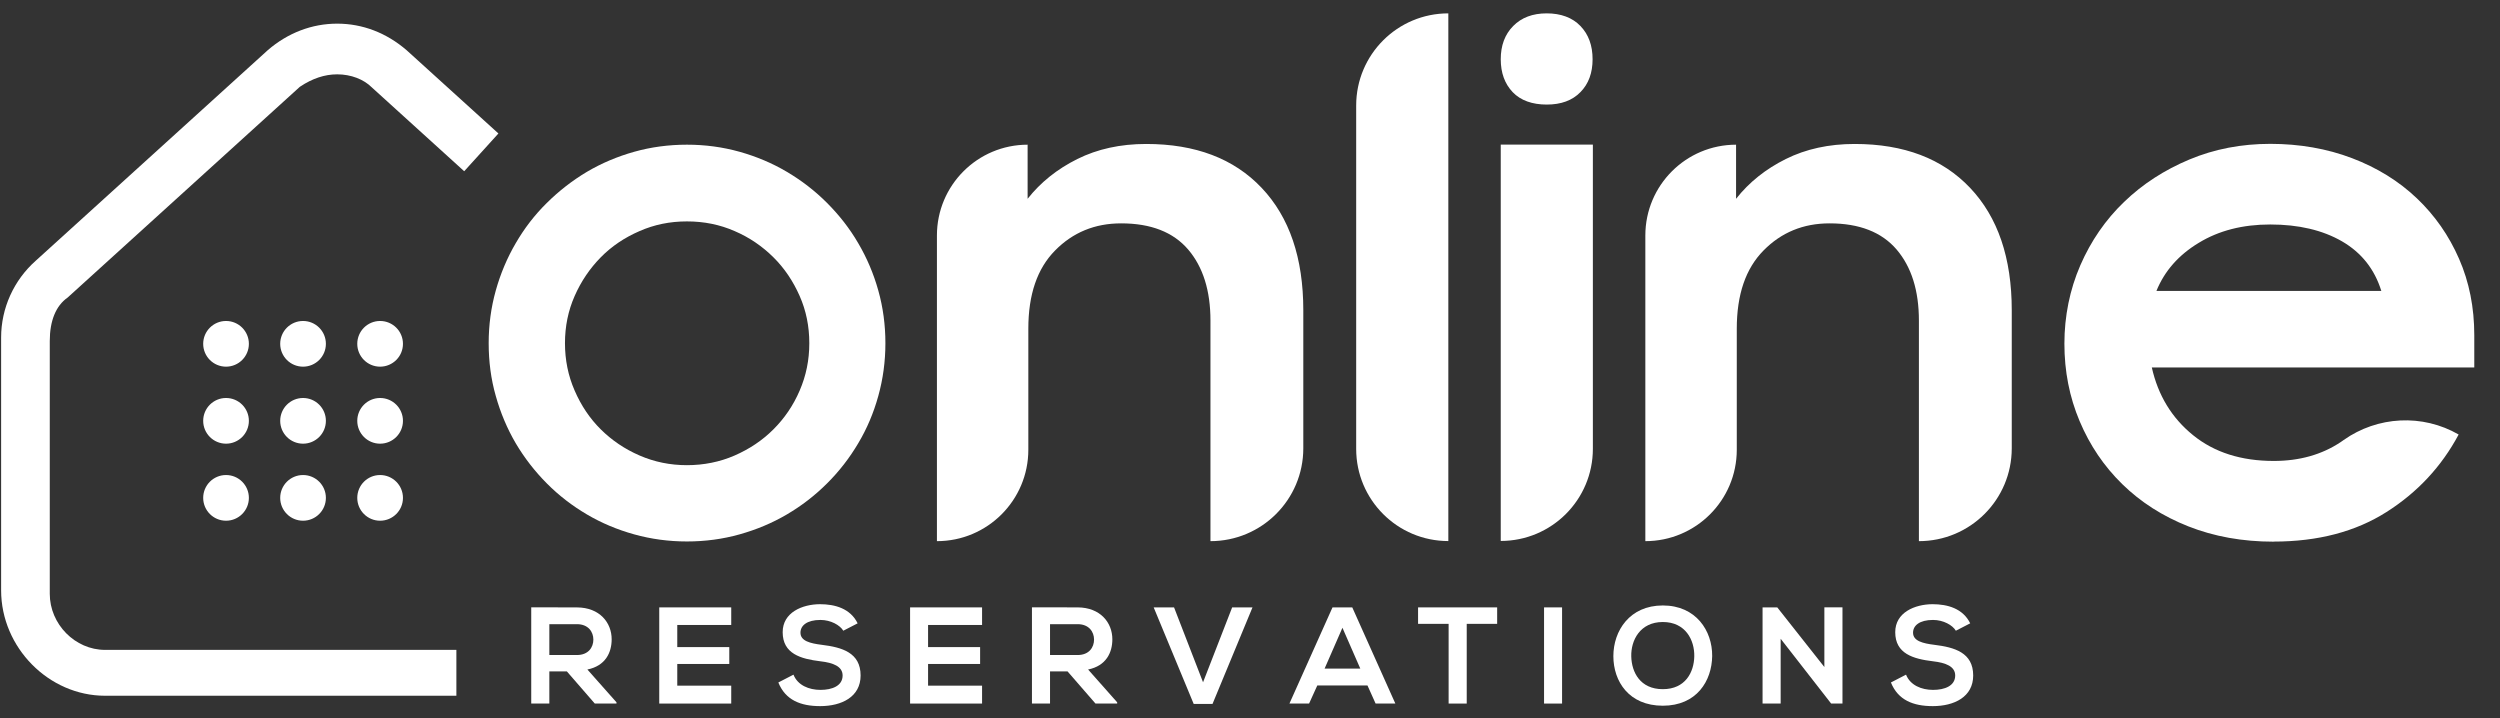 <svg width="87" height="25" viewBox="0 0 87 25" fill="none" xmlns="http://www.w3.org/2000/svg">
<rect x="0" y="0" width="87" height="25" fill="#333333" stroke="none"/>
<path d="M21.45 24.484H20.699L19.726 23.364H19.117V24.484H18.487V21.134C19.017 21.134 19.547 21.138 20.08 21.138C20.867 21.141 21.286 21.667 21.286 22.247C21.286 22.705 21.075 23.171 20.441 23.299L21.454 24.441V24.484H21.45ZM19.117 21.725V22.795H20.076C20.477 22.795 20.649 22.526 20.649 22.258C20.649 21.989 20.473 21.721 20.076 21.721H19.117V21.725Z" fill="white"/>
<path d="M25.447 24.484H22.942V21.137H25.447V21.749H23.569V22.519H25.379V23.106H23.569V23.861H25.447V24.484Z" fill="white"/>
<path d="M29.345 21.946C29.23 21.757 28.915 21.574 28.55 21.574C28.081 21.574 27.856 21.771 27.856 22.018C27.856 22.308 28.199 22.39 28.6 22.44C29.298 22.526 29.949 22.709 29.949 23.507C29.949 24.251 29.291 24.573 28.543 24.573C27.859 24.573 27.333 24.362 27.086 23.75L27.613 23.478C27.759 23.847 28.149 24.008 28.554 24.008C28.958 24.008 29.323 23.868 29.323 23.507C29.323 23.192 28.994 23.063 28.55 23.013C27.867 22.93 27.237 22.752 27.237 22C27.237 21.313 27.917 21.03 28.532 21.026C29.055 21.026 29.591 21.173 29.846 21.692L29.345 21.95V21.946Z" fill="white"/>
<path d="M34.176 24.484H31.671V21.137H34.176V21.749H32.297V22.519H34.108V23.106H32.297V23.861H34.176V24.484Z" fill="white"/>
<path d="M38.875 24.484H38.123L37.15 23.364H36.541V24.484H35.912V21.134C36.441 21.134 36.971 21.137 37.504 21.137C38.291 21.141 38.71 21.667 38.71 22.247C38.71 22.705 38.499 23.17 37.866 23.299L38.878 24.441V24.484H38.875ZM36.541 21.724V22.795H37.501C37.901 22.795 38.073 22.526 38.073 22.258C38.073 21.989 37.898 21.721 37.501 21.721H36.541V21.724Z" fill="white"/>
<path d="M42.195 24.498H41.541L40.148 21.137H40.857L41.866 23.743L42.879 21.137H43.587L42.195 24.498Z" fill="white"/>
<path d="M47.592 23.854H45.842L45.556 24.484H44.872L46.371 21.137H47.059L48.558 24.484H47.871L47.588 23.854H47.592ZM46.719 21.842L46.096 23.267H47.338L46.715 21.842H46.719Z" fill="white"/>
<path d="M50.408 21.71H49.349V21.137H52.101V21.71H51.042V24.484H50.412V21.71H50.408Z" fill="white"/>
<path d="M53.733 24.484V21.137H54.36V24.484H53.733Z" fill="white"/>
<path d="M59.584 22.83C59.573 23.697 59.044 24.559 57.866 24.559C56.689 24.559 56.145 23.714 56.145 22.834C56.145 21.953 56.71 21.07 57.866 21.07C59.022 21.07 59.591 21.953 59.584 22.83ZM56.768 22.845C56.782 23.396 57.079 23.983 57.866 23.983C58.654 23.983 58.951 23.389 58.961 22.841C58.972 22.276 58.657 21.646 57.866 21.646C57.075 21.646 56.753 22.283 56.768 22.845Z" fill="white"/>
<path d="M63.488 21.134H64.118V24.484H63.724L61.967 22.229V24.484H61.337V21.137H61.849L63.488 23.213V21.134Z" fill="white"/>
<path d="M68.062 21.946C67.948 21.757 67.633 21.574 67.268 21.574C66.799 21.574 66.574 21.771 66.574 22.018C66.574 22.308 66.917 22.39 67.318 22.44C68.016 22.526 68.667 22.709 68.667 23.507C68.667 24.251 68.009 24.573 67.261 24.573C66.577 24.573 66.051 24.362 65.804 23.75L66.33 23.478C66.477 23.847 66.867 24.008 67.271 24.008C67.676 24.008 68.041 23.868 68.041 23.507C68.041 23.192 67.712 23.063 67.268 23.013C66.584 22.93 65.954 22.752 65.954 22C65.954 21.313 66.634 21.03 67.25 21.026C67.772 21.026 68.309 21.173 68.563 21.692L68.062 21.95V21.946Z" fill="white"/>
<path d="M35.761 5.032V6.918C36.215 6.342 36.795 5.88 37.493 5.533C38.191 5.186 38.989 5.01 39.887 5.01C41.601 5.01 42.94 5.518 43.906 6.538C44.872 7.558 45.355 8.976 45.355 10.797V15.601C45.355 17.387 43.909 18.832 42.124 18.832V11.159C42.124 10.114 41.866 9.291 41.347 8.682C40.828 8.077 40.052 7.773 39.014 7.773C38.101 7.773 37.335 8.088 36.716 8.718C36.094 9.348 35.786 10.253 35.786 11.438V15.651C35.786 17.408 34.362 18.832 32.605 18.832V8.195C32.605 6.449 34.018 5.035 35.764 5.035L35.761 5.032Z" fill="white"/>
<path d="M50.402 0.465V18.829C48.63 18.829 47.195 17.394 47.195 15.622V3.672C47.195 1.9 48.63 0.465 50.402 0.465Z" fill="white"/>
<path d="M52.226 2.061C52.226 1.585 52.369 1.198 52.659 0.905C52.949 0.611 53.336 0.465 53.826 0.465C54.316 0.465 54.717 0.611 54.999 0.905C55.282 1.198 55.422 1.585 55.422 2.061C55.422 2.537 55.282 2.92 54.999 3.206C54.717 3.496 54.327 3.639 53.826 3.639C53.325 3.639 52.917 3.496 52.641 3.206C52.366 2.916 52.226 2.537 52.226 2.061Z" fill="white"/>
<path d="M52.226 5.032H55.432V15.618C55.432 17.39 53.998 18.825 52.226 18.825V5.032Z" fill="white"/>
<path d="M60.415 5.032V6.918C60.869 6.342 61.449 5.88 62.147 5.533C62.845 5.186 63.643 5.01 64.541 5.01C66.255 5.01 67.593 5.518 68.56 6.538C69.526 7.558 70.009 8.976 70.009 10.797V15.601C70.009 17.387 68.563 18.832 66.778 18.832V11.159C66.778 10.114 66.52 9.291 66.001 8.682C65.482 8.077 64.705 7.773 63.668 7.773C62.755 7.773 61.989 8.088 61.37 8.718C60.748 9.348 60.44 10.253 60.44 11.438V15.651C60.44 17.408 59.015 18.832 57.258 18.832V8.195C57.258 6.449 58.672 5.035 60.418 5.035L60.415 5.032Z" fill="white"/>
<path d="M79.123 18.85C78.039 18.85 77.048 18.671 76.153 18.317C75.258 17.963 74.493 17.472 73.856 16.849C73.219 16.227 72.725 15.497 72.371 14.656C72.016 13.815 71.841 12.916 71.841 11.96C71.841 11.005 72.027 10.082 72.395 9.233C72.764 8.385 73.272 7.648 73.916 7.029C74.561 6.406 75.319 5.916 76.192 5.55C77.066 5.185 78.003 5.006 79.009 5.006C80.014 5.006 80.977 5.171 81.85 5.504C82.724 5.837 83.471 6.298 84.101 6.896C84.731 7.494 85.221 8.195 85.576 9.008C85.93 9.817 86.105 10.704 86.105 11.66V12.787H74.883C75.101 13.761 75.581 14.548 76.321 15.146C77.058 15.744 77.996 16.041 79.127 16.041C80.022 16.041 80.802 15.822 81.46 15.382C81.492 15.361 81.525 15.339 81.557 15.314C82.741 14.477 84.305 14.398 85.561 15.121C84.964 16.238 84.126 17.136 83.049 17.819C81.972 18.503 80.662 18.847 79.123 18.847V18.85ZM79.005 7.812C78.046 7.812 77.216 8.024 76.518 8.45C75.817 8.872 75.326 9.43 75.044 10.124H82.87C82.634 9.366 82.18 8.793 81.503 8.399C80.827 8.009 79.993 7.812 79.005 7.812Z" fill="white"/>
<path d="M17.006 11.943C17.006 11.309 17.088 10.701 17.253 10.11C17.417 9.523 17.65 8.972 17.947 8.464C18.244 7.952 18.602 7.483 19.028 7.064C19.45 6.646 19.915 6.284 20.424 5.98C20.935 5.679 21.483 5.447 22.07 5.282C22.657 5.117 23.272 5.035 23.905 5.035C24.539 5.035 25.147 5.117 25.738 5.282C26.325 5.447 26.876 5.679 27.384 5.98C27.892 6.281 28.364 6.642 28.783 7.064C29.205 7.487 29.57 7.952 29.867 8.464C30.168 8.976 30.401 9.523 30.565 10.11C30.73 10.697 30.812 11.309 30.812 11.943C30.812 12.576 30.73 13.185 30.565 13.779C30.401 14.373 30.168 14.921 29.867 15.425C29.567 15.933 29.205 16.402 28.783 16.821C28.361 17.243 27.896 17.601 27.384 17.902C26.872 18.203 26.325 18.431 25.738 18.596C25.151 18.761 24.539 18.843 23.905 18.843C23.272 18.843 22.664 18.761 22.07 18.596C21.476 18.431 20.928 18.199 20.424 17.902C19.919 17.605 19.45 17.247 19.028 16.821C18.605 16.395 18.248 15.933 17.947 15.425C17.65 14.917 17.417 14.366 17.253 13.779C17.085 13.192 17.006 12.576 17.006 11.943ZM19.661 11.943C19.661 12.526 19.772 13.077 19.998 13.593C20.223 14.112 20.524 14.563 20.907 14.942C21.29 15.321 21.737 15.626 22.256 15.851C22.775 16.076 23.322 16.188 23.905 16.188C24.489 16.188 25.051 16.076 25.566 15.851C26.081 15.626 26.532 15.325 26.915 14.942C27.298 14.559 27.606 14.112 27.828 13.593C28.053 13.074 28.164 12.526 28.164 11.943C28.164 11.359 28.053 10.808 27.828 10.3C27.602 9.788 27.302 9.337 26.915 8.954C26.529 8.571 26.081 8.263 25.566 8.042C25.051 7.816 24.5 7.705 23.905 7.705C23.311 7.705 22.771 7.816 22.256 8.042C21.737 8.267 21.286 8.568 20.907 8.954C20.527 9.341 20.223 9.788 19.998 10.3C19.772 10.812 19.661 11.359 19.661 11.943Z" fill="white"/>
<path d="M7.866 12.76C8.305 12.76 8.661 12.404 8.661 11.965C8.661 11.526 8.305 11.17 7.866 11.17C7.427 11.17 7.071 11.526 7.071 11.965C7.071 12.404 7.427 12.76 7.866 12.76Z" fill="white"/>
<path d="M10.546 12.76C10.985 12.76 11.341 12.404 11.341 11.965C11.341 11.526 10.985 11.17 10.546 11.17C10.107 11.17 9.751 11.526 9.751 11.965C9.751 12.404 10.107 12.76 10.546 12.76Z" fill="white"/>
<path d="M13.227 12.76C13.667 12.76 14.023 12.404 14.023 11.965C14.023 11.526 13.667 11.17 13.227 11.17C12.789 11.17 12.433 11.526 12.433 11.965C12.433 12.404 12.789 12.76 13.227 12.76Z" fill="white"/>
<path d="M7.866 15.44C8.305 15.44 8.661 15.084 8.661 14.645C8.661 14.206 8.305 13.85 7.866 13.85C7.427 13.85 7.071 14.206 7.071 14.645C7.071 15.084 7.427 15.44 7.866 15.44Z" fill="white"/>
<path d="M10.546 15.44C10.985 15.44 11.341 15.084 11.341 14.645C11.341 14.206 10.985 13.85 10.546 13.85C10.107 13.85 9.751 14.206 9.751 14.645C9.751 15.084 10.107 15.44 10.546 15.44Z" fill="white"/>
<path d="M13.227 15.44C13.667 15.44 14.023 15.084 14.023 14.645C14.023 14.206 13.667 13.85 13.227 13.85C12.789 13.85 12.433 14.206 12.433 14.645C12.433 15.084 12.789 15.44 13.227 15.44Z" fill="white"/>
<path d="M7.866 18.121C8.305 18.121 8.661 17.765 8.661 17.326C8.661 16.887 8.305 16.531 7.866 16.531C7.427 16.531 7.071 16.887 7.071 17.326C7.071 17.765 7.427 18.121 7.866 18.121Z" fill="white"/>
<path d="M10.546 18.121C10.985 18.121 11.341 17.765 11.341 17.326C11.341 16.887 10.985 16.531 10.546 16.531C10.107 16.531 9.751 16.887 9.751 17.326C9.751 17.765 10.107 18.121 10.546 18.121Z" fill="white"/>
<path d="M13.227 18.121C13.667 18.121 14.023 17.765 14.023 17.326C14.023 16.887 13.667 16.531 13.227 16.531C12.789 16.531 12.433 16.887 12.433 17.326C12.433 17.765 12.789 18.121 13.227 18.121Z" fill="white"/>
<path d="M3.657 24.212C1.696 24.212 0.039 22.533 0.039 20.543V11.746C0.039 10.726 0.479 9.752 1.245 9.072L9.322 1.743C10.016 1.145 10.854 0.823 11.734 0.823C12.614 0.823 13.448 1.141 14.153 1.75L17.345 4.645L16.154 5.959L12.94 3.042C12.657 2.759 12.214 2.587 11.734 2.587C11.301 2.587 10.872 2.73 10.453 3.009L10.431 3.024L2.351 10.357C1.946 10.64 1.732 11.162 1.732 11.868V20.665C1.732 21.721 2.612 22.616 3.657 22.616H15.882V24.212H3.657Z" fill="white"/>
</svg>
